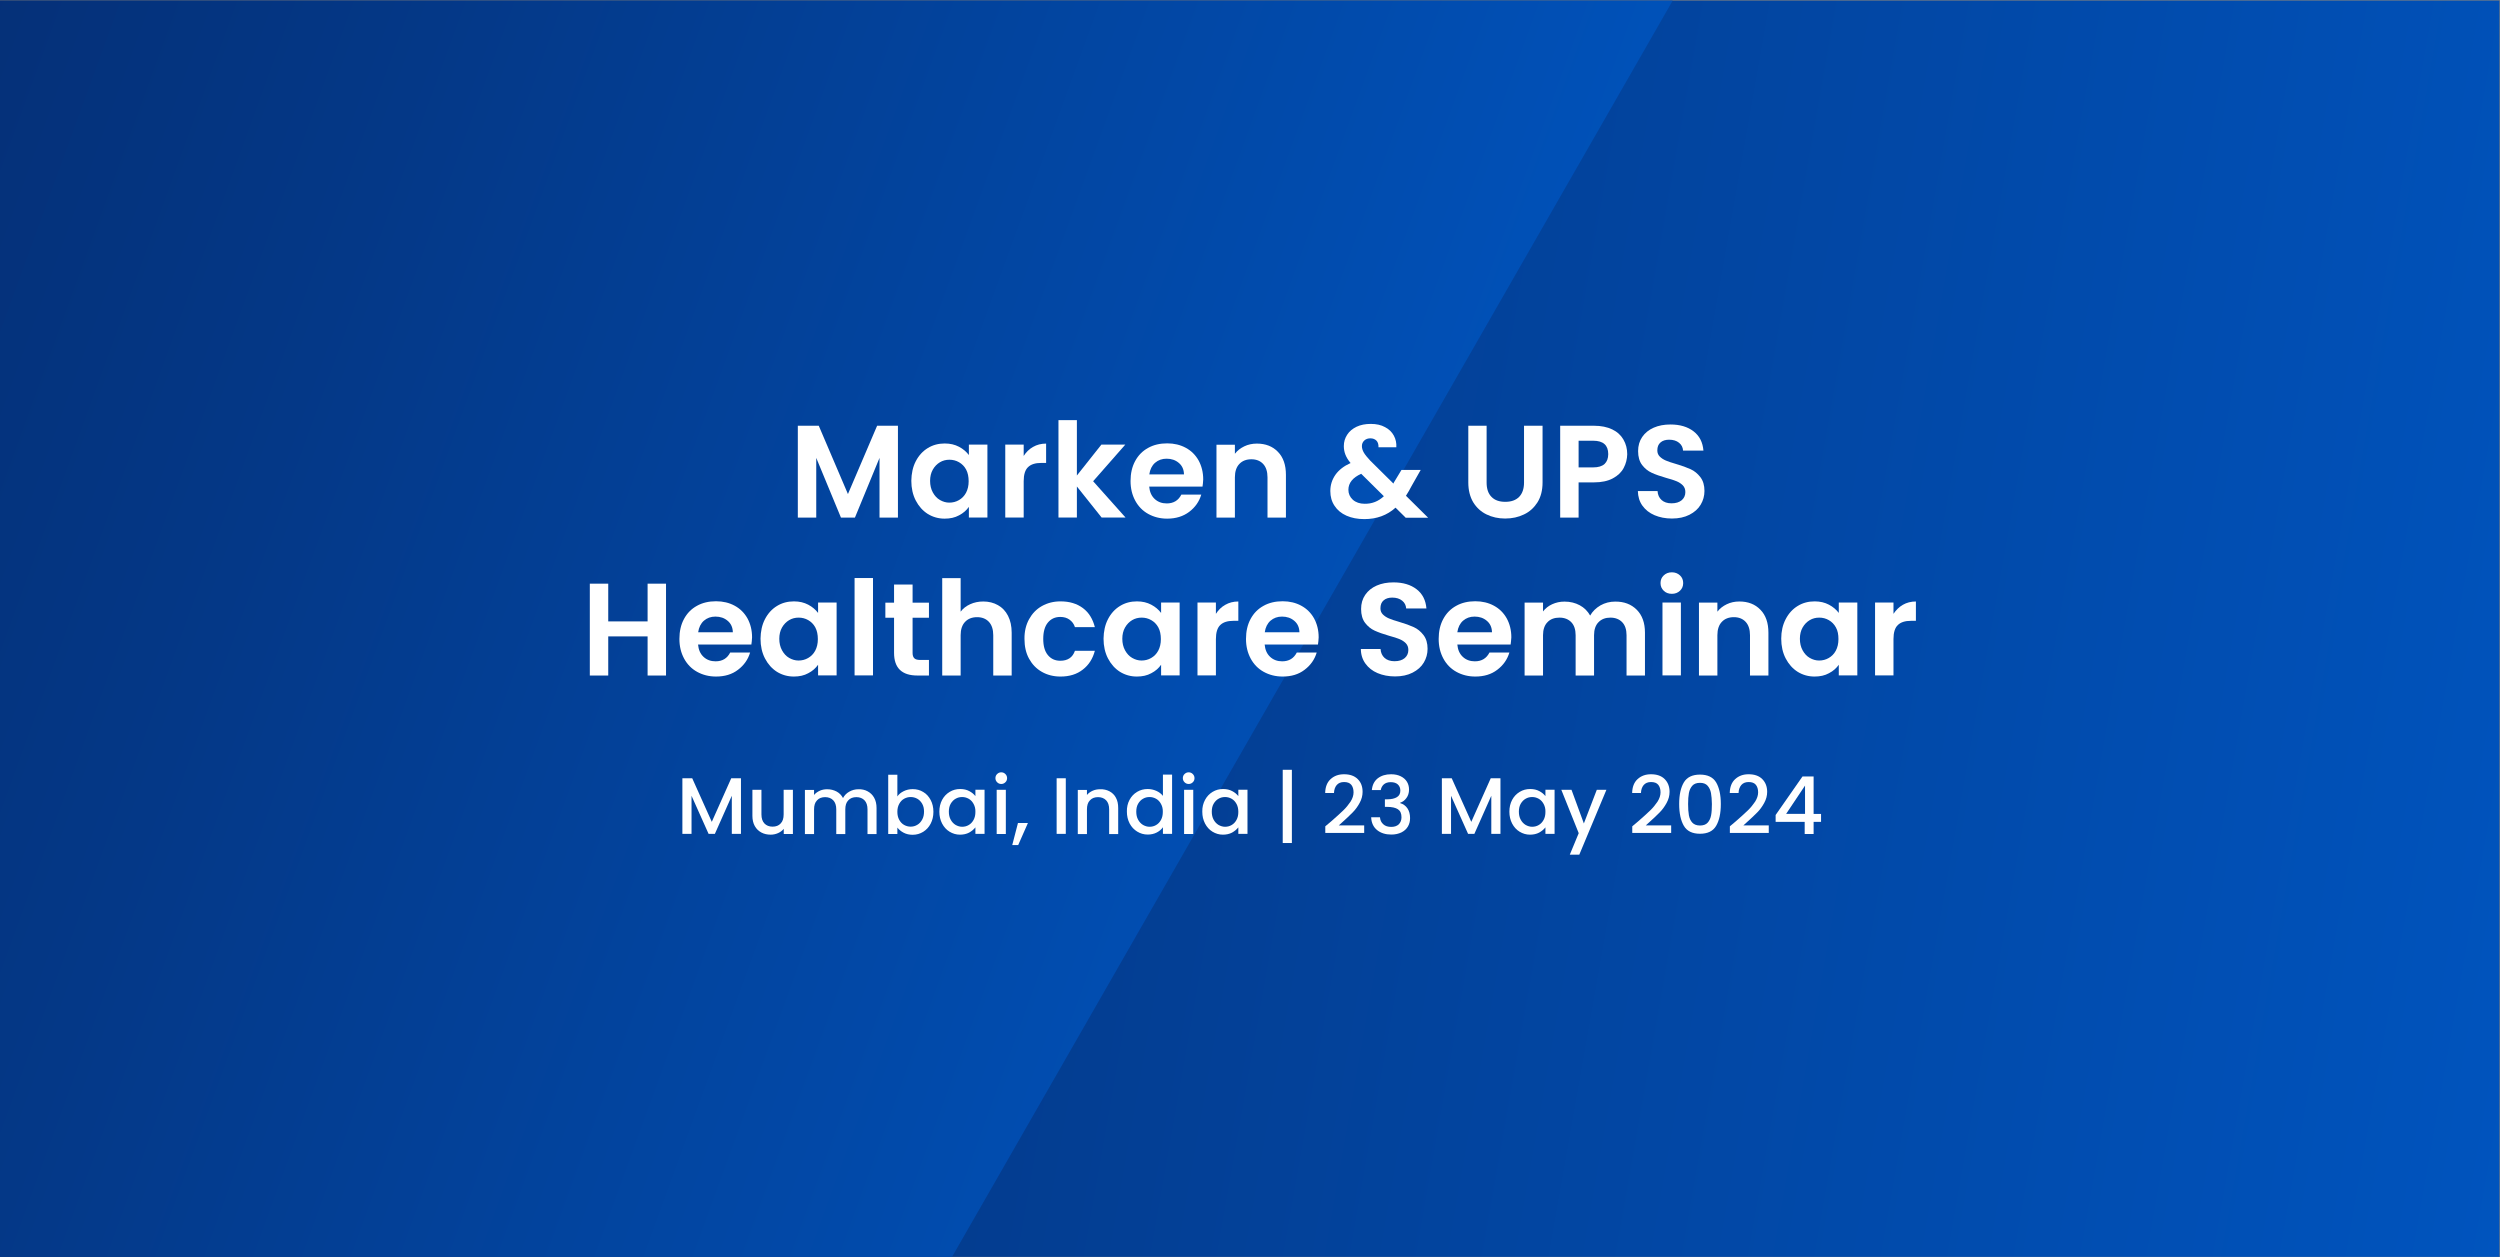 <?xml version="1.0" encoding="UTF-8"?> <svg xmlns="http://www.w3.org/2000/svg" xmlns:xlink="http://www.w3.org/1999/xlink" version="1.1" id="Layer_1" x="0px" y="0px" viewBox="0 0 2185 1099" style="enable-background:new 0 0 2185 1099;" xml:space="preserve"><rect x="0" y="0" width="2185" height="1099" fill="#808080" stroke="none"/> <style type="text/css"> .st0{fill:url(#SVGID_1_);} .st1{clip-path:url(#SVGID_00000073721306765490883420000014866495793184745113_);fill:url(#SVGID_00000018221136774354220810000001856663805955260329_);} .st2{fill:none;} .st3{fill:#FFFFFF;} </style> <linearGradient id="SVGID_1_" gradientUnits="userSpaceOnUse" x1="-61.146" y1="1723.857" x2="2245.446" y2="1317.143" gradientTransform="matrix(1 0 0 -1 0 2070)"> <stop offset="0" style="stop-color:#052D72"></stop> <stop offset="0.321" style="stop-color:#043887"></stop> <stop offset="0.98" style="stop-color:#0053BC"></stop> <stop offset="1" style="stop-color:#0054BE"></stop> </linearGradient> <rect x="-0.2" y="0.5" class="st0" width="2184.7" height="1098"></rect> <g> <g> <g> <g> <g> <g> <defs> <rect id="SVGID_00000155850026855173010570000006024857906647978395_" x="-0.2" y="0.5" width="1866.7" height="1098"></rect> </defs> <clipPath id="SVGID_00000036219535734419726900000013236180751030546582_"> <use xlink:href="#SVGID_00000155850026855173010570000006024857906647978395_" style="overflow:visible;"></use> </clipPath> <linearGradient id="SVGID_00000073691175782093001940000016071003122373265551_" gradientUnits="userSpaceOnUse" x1="-248.894" y1="203.379" x2="1294.423" y2="765.101"> <stop offset="0" style="stop-color:#052D72"></stop> <stop offset="0.321" style="stop-color:#043887"></stop> <stop offset="0.98" style="stop-color:#0053BC"></stop> <stop offset="1" style="stop-color:#0054BE"></stop> </linearGradient> <polyline style="clip-path:url(#SVGID_00000036219535734419726900000013236180751030546582_);fill:url(#SVGID_00000073691175782093001940000016071003122373265551_);" points=" 1765,-527.8 276.8,-527.8 -425.5,688.6 243.3,1846.7 402.5,1847.4 "></polyline> </g> </g> </g> </g> </g> </g> <rect x="132.5" y="589.8" class="st2" width="1401" height="149.2"></rect> <g> <path class="st3" d="M784.8,372.1v80.3h-16.1v-52.2l-21.5,52.2H735l-21.6-52.2v52.2h-16.1v-80.3h18.3l25.5,59.7l25.5-59.7H784.8z"></path> <path class="st3" d="M800.4,403.1c2.6-5,6.1-8.8,10.5-11.5c4.4-2.7,9.3-4,14.8-4c4.8,0,8.9,1,12.5,2.9c3.6,1.9,6.4,4.3,8.6,7.2 v-9.1h16.2v63.7h-16.2V443c-2.1,3-4.9,5.5-8.6,7.4c-3.6,2-7.8,2.9-12.6,2.9c-5.4,0-10.3-1.4-14.7-4.1c-4.4-2.8-7.9-6.7-10.5-11.7 c-2.6-5-3.9-10.8-3.9-17.3C796.6,413.8,797.8,408.1,800.4,403.1z M844.4,410.4c-1.5-2.8-3.6-4.9-6.2-6.4c-2.6-1.5-5.4-2.2-8.4-2.2 s-5.8,0.7-8.3,2.2c-2.5,1.5-4.6,3.6-6.2,6.4c-1.6,2.8-2.4,6.1-2.4,9.9c0,3.8,0.8,7.2,2.4,10.1c1.6,2.9,3.6,5.1,6.2,6.6 c2.6,1.5,5.3,2.3,8.2,2.3c3,0,5.8-0.7,8.4-2.2c2.6-1.5,4.7-3.6,6.2-6.4c1.5-2.8,2.3-6.2,2.3-10.1S845.9,413.2,844.4,410.4z"></path> <path class="st3" d="M902.9,390.6c3.3-1.9,7.1-2.9,11.4-2.9v16.9h-4.3c-5.1,0-8.9,1.2-11.4,3.6c-2.6,2.4-3.9,6.5-3.9,12.4v31.7 h-16.1v-63.7h16.1v9.9C896.8,395.2,899.5,392.5,902.9,390.6z"></path> <path class="st3" d="M962.8,452.3l-21.6-27.1v27.1h-16.1v-85.1h16.1v48.4l21.4-27h20.9l-28.1,32l28.3,31.7H962.8z"></path> <path class="st3" d="M1051,425.3h-46.6c0.4,4.6,2,8.2,4.8,10.8c2.8,2.6,6.3,3.9,10.5,3.9c6,0,10.2-2.6,12.8-7.7h17.4 c-1.8,6.1-5.4,11.2-10.6,15.1c-5.2,3.9-11.6,5.9-19.2,5.9c-6.1,0-11.6-1.4-16.5-4.1c-4.9-2.7-8.7-6.6-11.4-11.6 c-2.7-5-4.1-10.7-4.1-17.2c0-6.6,1.3-12.4,4-17.4c2.7-5,6.4-8.8,11.3-11.5c4.8-2.7,10.4-4,16.7-4c6.1,0,11.5,1.3,16.3,3.9 c4.8,2.6,8.5,6.3,11.2,11.1c2.6,4.8,4,10.3,4,16.5C1051.5,421.4,1051.3,423.5,1051,425.3z M1034.8,414.5c-0.1-4.1-1.6-7.5-4.5-9.9 c-2.9-2.5-6.5-3.7-10.7-3.7c-4,0-7.3,1.2-10.1,3.6c-2.7,2.4-4.4,5.8-5,10.1H1034.8z"></path> <path class="st3" d="M1116.9,394.9c4.7,4.8,7,11.5,7,20.1v37.4h-16.1v-35.2c0-5.1-1.3-9-3.8-11.7c-2.5-2.7-6-4.1-10.3-4.1 c-4.4,0-8,1.4-10.5,4.1c-2.6,2.7-3.9,6.6-3.9,11.7v35.2h-16.1v-63.7h16.1v7.9c2.1-2.8,4.9-4.9,8.2-6.5c3.3-1.6,7-2.4,11-2.4 C1106.1,387.7,1112.3,390.1,1116.9,394.9z"></path> <path class="st3" d="M1228.4,452.3l-8.7-8.6c-7.4,6.7-16.5,10-27.3,10c-5.9,0-11.1-1-15.6-3c-4.5-2-8-4.9-10.4-8.6 c-2.5-3.7-3.7-8-3.7-12.9c0-5.3,1.5-10,4.5-14.3c3-4.2,7.4-7.6,13.2-10.2c-2.1-2.5-3.6-5-4.5-7.3c-0.9-2.3-1.4-4.8-1.4-7.5 c0-3.7,1-7,2.9-9.9c1.9-3,4.7-5.3,8.2-7c3.6-1.7,7.7-2.5,12.5-2.5c4.8,0,9,0.9,12.4,2.8c3.5,1.8,6,4.3,7.7,7.4 c1.7,3.1,2.4,6.5,2.2,10.2h-15.6c0.1-2.5-0.5-4.5-1.8-5.8c-1.3-1.3-3.1-2-5.3-2c-2.1,0-3.9,0.6-5.3,1.9c-1.4,1.3-2.1,2.9-2.1,4.9 c0,1.9,0.6,3.8,1.7,5.7c1.1,1.9,3,4.2,5.6,7l20.2,20c0.2-0.2,0.3-0.3,0.3-0.5c0.1-0.2,0.2-0.3,0.2-0.5l6.6-10.9h16.8l-8,14.1 c-1.5,3-3.2,5.8-4.9,8.5l19.4,19.2H1228.4z M1209.5,433.7l-19.8-19.6c-7.4,3.3-11.2,8-11.2,14c0,3.4,1.3,6.3,3.9,8.7 c2.6,2.3,6.1,3.5,10.3,3.5C1199.1,440.4,1204.7,438.2,1209.5,433.7z"></path> <path class="st3" d="M1299.3,372.1v49.7c0,5.4,1.4,9.6,4.3,12.5c2.8,2.9,6.8,4.3,12,4.3c5.2,0,9.2-1.4,12.1-4.3 c2.8-2.9,4.3-7,4.3-12.5v-49.7h16.2v49.6c0,6.8-1.5,12.6-4.4,17.3c-3,4.7-6.9,8.3-11.8,10.6c-4.9,2.4-10.4,3.6-16.5,3.6 c-6,0-11.4-1.2-16.3-3.6c-4.9-2.4-8.7-5.9-11.6-10.6c-2.8-4.7-4.3-10.5-4.3-17.3v-49.6H1299.3z"></path> <path class="st3" d="M1419.1,409c-2,3.8-5.2,6.8-9.5,9.1c-4.3,2.3-9.8,3.5-16.4,3.5h-13.5v30.8h-16.1v-80.3h29.6 c6.2,0,11.5,1.1,15.9,3.2c4.4,2.1,7.6,5.1,9.8,8.9c2.2,3.8,3.3,8,3.3,12.8C1422.1,401.2,1421.1,405.2,1419.1,409z M1402.4,405.5 c2.1-2,3.2-4.9,3.2-8.6c0-7.8-4.4-11.7-13.1-11.7h-12.8v23.3h12.8C1396.9,408.5,1400.2,407.5,1402.4,405.5z"></path> <path class="st3" d="M1446.1,450.3c-4.5-1.9-8-4.7-10.6-8.3c-2.6-3.6-3.9-7.9-4-12.8h17.2c0.2,3.3,1.4,5.9,3.5,7.8 c2.1,1.9,5,2.9,8.7,2.9c3.8,0,6.7-0.9,8.9-2.7c2.1-1.8,3.2-4.2,3.2-7.1c0-2.4-0.7-4.3-2.2-5.9c-1.5-1.5-3.3-2.7-5.5-3.6 c-2.2-0.9-5.2-1.9-9-2.9c-5.2-1.5-9.5-3-12.7-4.5c-3.3-1.5-6.1-3.8-8.4-6.8c-2.3-3-3.5-7.1-3.5-12.1c0-4.8,1.2-8.9,3.6-12.4 c2.4-3.5,5.7-6.2,10-8.1c4.3-1.9,9.2-2.8,14.7-2.8c8.3,0,15,2,20.2,6c5.2,4,8,9.6,8.6,16.8H1471c-0.2-2.8-1.3-5-3.5-6.8 c-2.2-1.8-5.1-2.7-8.7-2.7c-3.1,0-5.7,0.8-7.5,2.4c-1.9,1.6-2.8,3.9-2.8,7c0,2.1,0.7,3.9,2.1,5.3c1.4,1.4,3.2,2.6,5.3,3.5 c2.1,0.9,5.1,1.9,8.9,3c5.2,1.5,9.5,3.1,12.8,4.6c3.3,1.5,6.1,3.8,8.5,6.9c2.4,3.1,3.6,7.1,3.6,12.1c0,4.3-1.1,8.3-3.3,12 c-2.2,3.7-5.5,6.6-9.8,8.8c-4.3,2.2-9.4,3.3-15.3,3.3C1455.6,453.2,1450.6,452.2,1446.1,450.3z"></path> <path class="st3" d="M582.1,510.1v80.3H566v-34.2h-34.4v34.2h-16.1v-80.3h16.1v33H566v-33H582.1z"></path> <path class="st3" d="M656.7,563.3h-46.6c0.4,4.6,2,8.2,4.8,10.8c2.8,2.6,6.3,3.9,10.5,3.9c6,0,10.2-2.6,12.8-7.7h17.4 c-1.8,6.1-5.4,11.2-10.6,15.1c-5.2,4-11.6,5.9-19.2,5.9c-6.1,0-11.6-1.4-16.5-4.1c-4.9-2.7-8.7-6.6-11.4-11.6 c-2.7-5-4.1-10.7-4.1-17.2c0-6.6,1.3-12.4,4-17.4c2.7-5,6.4-8.8,11.3-11.5c4.8-2.7,10.4-4,16.7-4c6.1,0,11.5,1.3,16.3,3.9 c4.8,2.6,8.5,6.3,11.2,11.1c2.6,4.8,4,10.3,4,16.5C657.2,559.4,657,561.5,656.7,563.3z M640.5,552.5c-0.1-4.1-1.6-7.5-4.5-9.9 c-2.9-2.5-6.5-3.7-10.7-3.7c-4,0-7.3,1.2-10.1,3.6c-2.7,2.4-4.4,5.8-5,10.1H640.5z"></path> <path class="st3" d="M668.6,541.1c2.6-5,6.1-8.8,10.5-11.5c4.4-2.7,9.3-4,14.8-4c4.8,0,8.9,1,12.5,2.9c3.6,1.9,6.4,4.3,8.6,7.2 v-9.1h16.2v63.7h-16.2V581c-2.1,3-4.9,5.5-8.6,7.4c-3.6,2-7.8,2.9-12.6,2.9c-5.4,0-10.3-1.4-14.7-4.1c-4.4-2.8-7.9-6.7-10.5-11.7 c-2.6-5-3.9-10.8-3.9-17.3C664.8,551.8,666,546.1,668.6,541.1z M712.6,548.4c-1.5-2.8-3.6-4.9-6.2-6.4c-2.6-1.5-5.4-2.2-8.4-2.2 c-3,0-5.8,0.7-8.3,2.2c-2.5,1.5-4.6,3.6-6.2,6.4c-1.6,2.8-2.4,6.1-2.4,9.9c0,3.8,0.8,7.2,2.4,10.1c1.6,2.9,3.6,5.1,6.2,6.6 c2.6,1.5,5.3,2.3,8.2,2.3c3,0,5.8-0.7,8.4-2.2c2.6-1.5,4.7-3.6,6.2-6.4c1.5-2.8,2.3-6.2,2.3-10.1S714.1,551.2,712.6,548.4z"></path> <path class="st3" d="M763,505.2v85.1h-16.1v-85.1H763z"></path> <path class="st3" d="M797.6,539.9v30.8c0,2.1,0.5,3.7,1.6,4.7c1,1,2.8,1.4,5.2,1.4h7.5v13.6h-10.1c-13.6,0-20.4-6.6-20.4-19.8 v-30.7h-7.6v-13.2h7.6v-15.8h16.2v15.8h14.3v13.2H797.6z"></path> <path class="st3" d="M872.2,528.9c3.8,2.1,6.7,5.2,8.8,9.3c2.1,4.1,3.2,9,3.2,14.8v37.4h-16.1v-35.2c0-5.1-1.3-9-3.8-11.7 c-2.5-2.7-6-4.1-10.3-4.1c-4.4,0-8,1.4-10.5,4.1c-2.6,2.7-3.9,6.6-3.9,11.7v35.2h-16.1v-85.1h16.1v29.3c2.1-2.8,4.8-4.9,8.3-6.5 c3.5-1.6,7.3-2.4,11.5-2.4C864.2,525.7,868.5,526.8,872.2,528.9z"></path> <path class="st3" d="M899.4,541.2c2.7-4.9,6.4-8.8,11.2-11.5c4.8-2.7,10.2-4.1,16.3-4.1c7.9,0,14.4,2,19.6,5.9 c5.2,3.9,8.6,9.5,10.4,16.6h-17.4c-0.9-2.8-2.5-4.9-4.7-6.5c-2.2-1.6-4.9-2.4-8.1-2.4c-4.6,0-8.2,1.7-10.9,5c-2.7,3.3-4,8.1-4,14.2 c0,6.1,1.3,10.8,4,14.1c2.7,3.3,6.3,5,10.9,5c6.5,0,10.8-2.9,12.8-8.7h17.4c-1.8,6.9-5.3,12.4-10.5,16.4 c-5.2,4.1-11.7,6.1-19.5,6.1c-6.1,0-11.6-1.4-16.3-4.1c-4.8-2.7-8.5-6.6-11.2-11.5c-2.7-4.9-4-10.7-4-17.3 C895.3,551.9,896.7,546.1,899.4,541.2z"></path> <path class="st3" d="M968.4,541.1c2.6-5,6.1-8.8,10.5-11.5c4.4-2.7,9.3-4,14.8-4c4.8,0,8.9,1,12.5,2.9c3.6,1.9,6.4,4.3,8.6,7.2 v-9.1h16.2v63.7h-16.2V581c-2.1,3-4.9,5.5-8.6,7.4c-3.6,2-7.8,2.9-12.6,2.9c-5.4,0-10.3-1.4-14.7-4.1c-4.4-2.8-7.9-6.7-10.5-11.7 c-2.6-5-3.9-10.8-3.9-17.3C964.6,551.8,965.8,546.1,968.4,541.1z M1012.4,548.4c-1.5-2.8-3.6-4.9-6.2-6.4c-2.6-1.5-5.4-2.2-8.4-2.2 s-5.8,0.7-8.3,2.2c-2.5,1.5-4.6,3.6-6.2,6.4c-1.6,2.8-2.4,6.1-2.4,9.9c0,3.8,0.8,7.2,2.4,10.1c1.6,2.9,3.6,5.1,6.2,6.6 c2.6,1.5,5.3,2.3,8.2,2.3c3,0,5.8-0.7,8.4-2.2c2.6-1.5,4.7-3.6,6.2-6.4c1.5-2.8,2.3-6.2,2.3-10.1S1013.9,551.2,1012.4,548.4z"></path> <path class="st3" d="M1070.9,528.6c3.3-1.9,7.1-2.9,11.4-2.9v16.9h-4.3c-5.1,0-8.9,1.2-11.4,3.6c-2.6,2.4-3.9,6.5-3.9,12.4v31.7 h-16.1v-63.7h16.1v9.9C1064.8,533.2,1067.5,530.5,1070.9,528.6z"></path> <path class="st3" d="M1151.9,563.3h-46.6c0.4,4.6,2,8.2,4.8,10.8c2.8,2.6,6.3,3.9,10.5,3.9c6,0,10.2-2.6,12.8-7.7h17.4 c-1.8,6.1-5.4,11.2-10.6,15.1c-5.2,4-11.6,5.9-19.2,5.9c-6.1,0-11.6-1.4-16.5-4.1c-4.9-2.7-8.7-6.6-11.4-11.6 c-2.7-5-4.1-10.7-4.1-17.2c0-6.6,1.3-12.4,4-17.4c2.7-5,6.4-8.8,11.3-11.5c4.8-2.7,10.4-4,16.7-4c6.1,0,11.5,1.3,16.3,3.9 c4.8,2.6,8.5,6.3,11.2,11.1c2.6,4.8,4,10.3,4,16.5C1152.4,559.4,1152.2,561.5,1151.9,563.3z M1135.7,552.5 c-0.1-4.1-1.6-7.5-4.5-9.9c-2.9-2.5-6.5-3.7-10.7-3.7c-4,0-7.3,1.2-10.1,3.6c-2.7,2.4-4.4,5.8-5,10.1H1135.7z"></path> <path class="st3" d="M1204,588.3c-4.5-1.9-8-4.7-10.6-8.3c-2.6-3.6-4-7.9-4-12.8h17.2c0.2,3.3,1.4,5.9,3.5,7.8 c2.1,1.9,5,2.9,8.7,2.9c3.8,0,6.7-0.9,8.9-2.7c2.1-1.8,3.2-4.2,3.2-7.1c0-2.4-0.7-4.3-2.2-5.9c-1.5-1.5-3.3-2.7-5.5-3.6 c-2.2-0.9-5.2-1.9-9-2.9c-5.2-1.5-9.4-3-12.7-4.5c-3.3-1.5-6.1-3.8-8.4-6.8c-2.3-3-3.5-7.1-3.5-12.1c0-4.8,1.2-8.9,3.6-12.4 c2.4-3.5,5.7-6.2,10-8.1c4.3-1.9,9.2-2.8,14.7-2.8c8.3,0,15,2,20.2,6c5.2,4,8,9.6,8.6,16.8h-17.7c-0.2-2.8-1.3-5-3.5-6.8 c-2.2-1.8-5.1-2.7-8.7-2.7c-3.1,0-5.7,0.8-7.5,2.4c-1.9,1.6-2.8,3.9-2.8,7c0,2.1,0.7,3.9,2.1,5.3c1.4,1.4,3.2,2.6,5.3,3.5 c2.1,0.9,5.1,1.9,8.9,3c5.2,1.5,9.5,3.1,12.8,4.6c3.3,1.5,6.1,3.8,8.5,6.9c2.4,3.1,3.6,7.1,3.6,12.1c0,4.3-1.1,8.3-3.3,12 c-2.2,3.7-5.5,6.6-9.8,8.8c-4.3,2.2-9.4,3.3-15.3,3.3C1213.6,591.2,1208.5,590.2,1204,588.3z"></path> <path class="st3" d="M1320.3,563.3h-46.6c0.4,4.6,2,8.2,4.8,10.8c2.8,2.6,6.3,3.9,10.5,3.9c6,0,10.2-2.6,12.8-7.7h17.4 c-1.8,6.1-5.4,11.2-10.6,15.1c-5.2,4-11.6,5.9-19.2,5.9c-6.1,0-11.6-1.4-16.5-4.1c-4.9-2.7-8.7-6.6-11.4-11.6 c-2.7-5-4.1-10.7-4.1-17.2c0-6.6,1.3-12.4,4-17.4c2.7-5,6.4-8.8,11.3-11.5c4.8-2.7,10.4-4,16.7-4c6.1,0,11.5,1.3,16.3,3.9 c4.8,2.6,8.5,6.3,11.2,11.1c2.6,4.8,4,10.3,4,16.5C1320.7,559.4,1320.6,561.5,1320.3,563.3z M1304,552.5c-0.1-4.1-1.6-7.5-4.5-9.9 c-2.9-2.5-6.5-3.7-10.7-3.7c-4,0-7.3,1.2-10.1,3.6c-2.7,2.4-4.4,5.8-5,10.1H1304z"></path> <path class="st3" d="M1430.5,532.9c4.8,4.8,7.2,11.5,7.2,20.1v37.4h-16.1v-35.2c0-5-1.3-8.8-3.8-11.4c-2.5-2.6-6-4-10.3-4 s-7.8,1.3-10.4,4c-2.6,2.6-3.9,6.5-3.9,11.4v35.2h-16.1v-35.2c0-5-1.3-8.8-3.8-11.4c-2.5-2.6-6-4-10.3-4c-4.4,0-8,1.3-10.5,4 c-2.6,2.6-3.9,6.5-3.9,11.4v35.2h-16.1v-63.7h16.1v7.7c2.1-2.7,4.7-4.8,8-6.3c3.3-1.5,6.8-2.3,10.8-2.3c5,0,9.4,1.1,13.3,3.2 c3.9,2.1,6.9,5.1,9.1,9c2.1-3.7,5.1-6.6,9-8.9c3.9-2.2,8.2-3.3,12.8-3.3C1419.4,525.7,1425.7,528.1,1430.5,532.9z"></path> <path class="st3" d="M1454.1,516.3c-1.9-1.8-2.8-4-2.8-6.7c0-2.7,0.9-4.9,2.8-6.7c1.9-1.8,4.2-2.7,7.1-2.7c2.8,0,5.2,0.9,7.1,2.7 c1.9,1.8,2.8,4,2.8,6.7c0,2.7-0.9,4.9-2.8,6.7c-1.9,1.8-4.2,2.7-7.1,2.7C1458.3,519,1455.9,518.1,1454.1,516.3z M1469.1,526.6v63.7 H1453v-63.7H1469.1z"></path> <path class="st3" d="M1538.6,532.9c4.7,4.8,7,11.5,7,20.1v37.4h-16.1v-35.2c0-5.1-1.3-9-3.8-11.7c-2.5-2.7-6-4.1-10.3-4.1 c-4.4,0-8,1.4-10.5,4.1c-2.6,2.7-3.9,6.6-3.9,11.7v35.2h-16.1v-63.7h16.1v7.9c2.1-2.8,4.9-4.9,8.2-6.5c3.3-1.6,7-2.4,11-2.4 C1527.8,525.7,1534,528.1,1538.6,532.9z"></path> <path class="st3" d="M1560.7,541.1c2.6-5,6.1-8.8,10.5-11.5c4.4-2.7,9.3-4,14.8-4c4.8,0,8.9,1,12.5,2.9c3.6,1.9,6.4,4.3,8.6,7.2 v-9.1h16.2v63.7h-16.2V581c-2.1,3-4.9,5.5-8.6,7.4c-3.6,2-7.8,2.9-12.6,2.9c-5.4,0-10.3-1.4-14.7-4.1c-4.4-2.8-7.9-6.7-10.5-11.7 c-2.6-5-3.9-10.8-3.9-17.3C1556.8,551.8,1558.1,546.1,1560.7,541.1z M1604.6,548.4c-1.5-2.8-3.6-4.9-6.2-6.4 c-2.6-1.5-5.4-2.2-8.4-2.2c-3,0-5.8,0.7-8.3,2.2c-2.5,1.5-4.6,3.6-6.2,6.4c-1.6,2.8-2.4,6.1-2.4,9.9c0,3.8,0.8,7.2,2.4,10.1 c1.6,2.9,3.6,5.1,6.2,6.6c2.6,1.5,5.3,2.3,8.2,2.3c3,0,5.8-0.7,8.4-2.2c2.6-1.5,4.7-3.6,6.2-6.4c1.5-2.8,2.3-6.2,2.3-10.1 S1606.2,551.2,1604.6,548.4z"></path> <path class="st3" d="M1663.1,528.6c3.3-1.9,7.1-2.9,11.4-2.9v16.9h-4.3c-5.1,0-8.9,1.2-11.4,3.6c-2.6,2.4-3.9,6.5-3.9,12.4v31.7 h-16.1v-63.7h16.1v9.9C1657.1,533.2,1659.8,530.5,1663.1,528.6z"></path> </g> <g> <path class="st3" d="M647.6,680.2v48.6h-8v-33.3l-14.8,33.3h-5.5l-14.9-33.3v33.3h-8v-48.6h8.6l17.1,38.1l17-38.1H647.6z"></path> <path class="st3" d="M693,690.3v38.6h-8v-4.5c-1.3,1.6-2.9,2.8-4.9,3.7c-2,0.9-4.2,1.4-6.5,1.4c-3,0-5.8-0.6-8.2-1.9 c-2.4-1.3-4.3-3.1-5.7-5.6c-1.4-2.5-2.1-5.5-2.1-9v-22.7h7.9v21.5c0,3.5,0.9,6.1,2.6,7.9c1.7,1.8,4.1,2.8,7.1,2.8 c3,0,5.4-0.9,7.1-2.8c1.8-1.8,2.6-4.5,2.6-7.9v-21.5H693z"></path> <path class="st3" d="M758.3,691.6c2.4,1.3,4.3,3.1,5.7,5.6c1.4,2.5,2.1,5.5,2.1,9v22.8h-7.9v-21.6c0-3.5-0.9-6.1-2.6-7.9 c-1.7-1.8-4.1-2.8-7.1-2.8c-3,0-5.4,0.9-7.1,2.8c-1.8,1.8-2.6,4.5-2.6,7.9v21.6h-7.9v-21.6c0-3.5-0.9-6.1-2.6-7.9 c-1.7-1.8-4.1-2.8-7.1-2.8c-3,0-5.4,0.9-7.1,2.8c-1.8,1.8-2.6,4.5-2.6,7.9v21.6h-8v-38.6h8v4.4c1.3-1.6,3-2.8,5-3.7 c2-0.9,4.2-1.3,6.4-1.3c3.1,0,5.8,0.7,8.3,2c2.4,1.3,4.3,3.2,5.6,5.7c1.2-2.3,3-4.2,5.5-5.6c2.5-1.4,5.1-2.1,8-2.1 C753.2,689.7,755.9,690.3,758.3,691.6z"></path> <path class="st3" d="M789.8,691.5c2.4-1.2,5-1.8,7.9-1.8c3.4,0,6.5,0.8,9.2,2.5c2.8,1.6,4.9,4,6.5,7c1.6,3,2.4,6.5,2.4,10.3 c0,3.9-0.8,7.3-2.4,10.4c-1.6,3.1-3.8,5.4-6.5,7.1c-2.8,1.7-5.8,2.6-9.2,2.6c-3,0-5.6-0.6-7.9-1.8s-4.1-2.7-5.5-4.5v5.6h-8v-51.8h8 v19C785.5,694.2,787.4,692.7,789.8,691.5z M806,702.5c-1.1-1.9-2.5-3.4-4.3-4.4c-1.8-1-3.7-1.5-5.8-1.5c-2,0-3.9,0.5-5.7,1.5 c-1.8,1-3.2,2.5-4.3,4.5c-1.1,2-1.6,4.3-1.6,6.9c0,2.7,0.5,5,1.6,7c1.1,2,2.5,3.5,4.3,4.5c1.8,1,3.7,1.5,5.7,1.5 c2.1,0,4-0.5,5.8-1.6c1.8-1,3.2-2.6,4.3-4.6c1.1-2,1.6-4.3,1.6-7S807.1,704.5,806,702.5z"></path> <path class="st3" d="M823.4,699.1c1.6-3,3.8-5.3,6.6-7c2.8-1.7,5.8-2.5,9.2-2.5c3,0,5.7,0.6,7.9,1.8c2.3,1.2,4.1,2.7,5.4,4.4v-5.6 h8v38.6h-8v-5.7c-1.4,1.8-3.2,3.3-5.5,4.6c-2.3,1.2-5,1.8-8,1.8c-3.3,0-6.3-0.9-9.1-2.6c-2.8-1.7-4.9-4.1-6.5-7.1 c-1.6-3.1-2.4-6.5-2.4-10.4C821,705.6,821.8,702.1,823.4,699.1z M850.9,702.6c-1.1-2-2.5-3.5-4.3-4.5c-1.8-1-3.7-1.5-5.7-1.5 c-2.1,0-4,0.5-5.7,1.5c-1.8,1-3.2,2.5-4.3,4.4c-1.1,1.9-1.6,4.2-1.6,6.9s0.5,5,1.6,7c1.1,2,2.5,3.5,4.3,4.6c1.8,1,3.7,1.6,5.7,1.6 c2.1,0,4-0.5,5.7-1.5c1.8-1,3.2-2.5,4.3-4.5c1.1-2,1.6-4.3,1.6-7C852.6,706.9,852,704.6,850.9,702.6z"></path> <path class="st3" d="M871.5,683.7c-1-1-1.5-2.2-1.5-3.6c0-1.4,0.5-2.7,1.5-3.6c1-1,2.2-1.5,3.6-1.5c1.4,0,2.6,0.5,3.6,1.5 c1,1,1.5,2.2,1.5,3.6c0,1.4-0.5,2.7-1.5,3.6c-1,1-2.2,1.5-3.6,1.5C873.7,685.2,872.5,684.7,871.5,683.7z M879.1,690.3v38.6h-8 v-38.6H879.1z"></path> <path class="st3" d="M898.4,719.3l-8.5,19.3h-5.2l5-19.3H898.4z"></path> <path class="st3" d="M931.5,680.2v48.6h-8v-48.6H931.5z"></path> <path class="st3" d="M969.7,691.6c2.4,1.3,4.3,3.1,5.6,5.6c1.4,2.5,2,5.5,2,9v22.8h-7.9v-21.6c0-3.5-0.9-6.1-2.6-7.9 c-1.7-1.8-4.1-2.8-7.1-2.8c-3,0-5.4,0.9-7.1,2.8c-1.8,1.8-2.6,4.5-2.6,7.9v21.6h-8v-38.6h8v4.4c1.3-1.6,3-2.8,5-3.7 c2-0.9,4.2-1.3,6.5-1.3C964.5,689.7,967.2,690.3,969.7,691.6z"></path> <path class="st3" d="M987.2,699.1c1.6-3,3.8-5.3,6.6-7c2.8-1.7,5.9-2.5,9.3-2.5c2.5,0,5,0.5,7.5,1.6c2.5,1.1,4.4,2.6,5.8,4.4v-18.6 h8v51.8h-8v-5.8c-1.3,1.9-3.1,3.4-5.4,4.6s-5,1.8-7.9,1.8c-3.4,0-6.4-0.9-9.2-2.6c-2.8-1.7-5-4.1-6.6-7.1 c-1.6-3.1-2.4-6.5-2.4-10.4C984.8,705.6,985.6,702.1,987.2,699.1z M1014.7,702.6c-1.1-2-2.5-3.5-4.3-4.5c-1.8-1-3.7-1.5-5.7-1.5 c-2.1,0-4,0.5-5.7,1.5c-1.8,1-3.2,2.5-4.3,4.4c-1.1,1.9-1.6,4.2-1.6,6.9s0.5,5,1.6,7c1.1,2,2.5,3.5,4.3,4.6c1.8,1,3.7,1.6,5.7,1.6 c2.1,0,4-0.5,5.7-1.5c1.8-1,3.2-2.5,4.3-4.5c1.1-2,1.6-4.3,1.6-7C1016.4,706.9,1015.8,704.6,1014.7,702.6z"></path> <path class="st3" d="M1035.3,683.7c-1-1-1.5-2.2-1.5-3.6c0-1.4,0.5-2.7,1.5-3.6c1-1,2.2-1.5,3.6-1.5c1.4,0,2.6,0.5,3.6,1.5 c1,1,1.5,2.2,1.5,3.6c0,1.4-0.5,2.7-1.5,3.6c-1,1-2.2,1.5-3.6,1.5C1037.5,685.2,1036.3,684.7,1035.3,683.7z M1042.9,690.3v38.6h-8 v-38.6H1042.9z"></path> <path class="st3" d="M1053.2,699.1c1.6-3,3.8-5.3,6.6-7c2.8-1.7,5.8-2.5,9.2-2.5c3,0,5.7,0.6,7.9,1.8c2.3,1.2,4.1,2.7,5.4,4.4v-5.6 h8v38.6h-8v-5.7c-1.4,1.8-3.2,3.3-5.5,4.6c-2.3,1.2-5,1.8-8,1.8c-3.3,0-6.3-0.9-9.1-2.6c-2.8-1.7-4.9-4.1-6.5-7.1 c-1.6-3.1-2.4-6.5-2.4-10.4C1050.7,705.6,1051.6,702.1,1053.2,699.1z M1080.7,702.6c-1.1-2-2.5-3.5-4.3-4.5c-1.8-1-3.7-1.5-5.7-1.5 c-2.1,0-4,0.5-5.7,1.5c-1.8,1-3.2,2.5-4.3,4.4c-1.1,1.9-1.6,4.2-1.6,6.9s0.5,5,1.6,7c1.1,2,2.5,3.5,4.3,4.6c1.8,1,3.7,1.6,5.7,1.6 c2.1,0,4-0.5,5.7-1.5c1.8-1,3.2-2.5,4.3-4.5c1.1-2,1.6-4.3,1.6-7C1082.3,706.9,1081.8,704.6,1080.7,702.6z"></path> <path class="st3" d="M1129.1,736.8h-8v-64h8V736.8z"></path> <path class="st3" d="M1163.3,718c4.5-3.9,8-7.1,10.6-9.6c2.6-2.5,4.7-5.1,6.5-7.8c1.7-2.7,2.6-5.4,2.6-8.1c0-2.8-0.7-5-2-6.6 c-1.3-1.6-3.4-2.4-6.3-2.4c-2.8,0-4.9,0.9-6.4,2.6c-1.5,1.8-2.3,4.1-2.4,7h-7.7c0.1-5.3,1.7-9.4,4.8-12.2c3.1-2.8,6.9-4.2,11.7-4.2 c5.1,0,9.1,1.4,11.9,4.2c2.9,2.8,4.3,6.5,4.3,11.2c0,3.4-0.9,6.6-2.6,9.7s-3.7,5.9-6.1,8.3c-2.4,2.4-5.4,5.3-9,8.5l-3.1,2.8h22.2 v6.6h-34v-5.8L1163.3,718z"></path> <path class="st3" d="M1204.1,680.3c3.1-2.4,7-3.6,11.7-3.6c3.3,0,6.1,0.6,8.5,1.8c2.4,1.2,4.2,2.8,5.4,4.8c1.2,2,1.8,4.3,1.8,6.8 c0,2.9-0.8,5.4-2.3,7.4c-1.5,2.1-3.4,3.4-5.5,4.1v0.3c2.8,0.8,4.9,2.4,6.4,4.6c1.5,2.2,2.3,5.1,2.3,8.5c0,2.8-0.6,5.2-1.9,7.4 s-3.1,3.8-5.6,5.1c-2.5,1.2-5.4,1.9-8.9,1.9c-5,0-9.2-1.3-12.4-3.9c-3.2-2.6-5-6.3-5.2-11.2h7.7c0.2,2.5,1.1,4.5,2.9,6.1 c1.7,1.6,4.1,2.3,7,2.3c2.8,0,5-0.8,6.6-2.3c1.5-1.6,2.3-3.6,2.3-6.1c0-3.3-1-5.6-3.1-7c-2.1-1.4-5.3-2.1-9.6-2.1h-1.8v-6.6h1.9 c3.8,0,6.7-0.7,8.6-1.9c2-1.2,3-3.1,3-5.7c0-2.2-0.7-4-2.2-5.4c-1.4-1.3-3.5-2-6.2-2c-2.6,0-4.6,0.7-6.1,2c-1.4,1.3-2.3,3-2.6,4.9 h-7.8C1199.4,686.1,1201.1,682.7,1204.1,680.3z"></path> <path class="st3" d="M1311.4,680.2v48.6h-8v-33.3l-14.8,33.3h-5.5l-14.9-33.3v33.3h-8v-48.6h8.6l17.1,38.1l17-38.1H1311.4z"></path> <path class="st3" d="M1321.6,699.1c1.6-3,3.8-5.3,6.6-7c2.8-1.7,5.8-2.5,9.2-2.5c3,0,5.7,0.6,7.9,1.8c2.3,1.2,4.1,2.7,5.4,4.4v-5.6 h8v38.6h-8v-5.7c-1.4,1.8-3.2,3.3-5.5,4.6c-2.3,1.2-5,1.8-8,1.8c-3.3,0-6.3-0.9-9.1-2.6c-2.8-1.7-4.9-4.1-6.5-7.1 c-1.6-3.1-2.4-6.5-2.4-10.4C1319.2,705.6,1320,702.1,1321.6,699.1z M1349.1,702.6c-1.1-2-2.5-3.5-4.3-4.5s-3.7-1.5-5.7-1.5 c-2.1,0-4,0.5-5.7,1.5c-1.8,1-3.2,2.5-4.3,4.4s-1.6,4.2-1.6,6.9s0.5,5,1.6,7c1.1,2,2.5,3.5,4.3,4.6c1.8,1,3.7,1.6,5.7,1.6 c2.1,0,4-0.5,5.7-1.5c1.8-1,3.2-2.5,4.3-4.5c1.1-2,1.6-4.3,1.6-7C1350.8,706.9,1350.2,704.6,1349.1,702.6z"></path> <path class="st3" d="M1404,690.3l-23.7,56.7h-8.3l7.8-18.8l-15.2-37.9h8.9l10.8,29.4l11.3-29.4H1404z"></path> <path class="st3" d="M1431.6,718c4.5-3.9,8-7.1,10.6-9.6s4.7-5.1,6.5-7.8c1.7-2.7,2.6-5.4,2.6-8.1c0-2.8-0.7-5-2-6.6 c-1.3-1.6-3.4-2.4-6.3-2.4c-2.8,0-4.9,0.9-6.4,2.6c-1.5,1.8-2.3,4.1-2.4,7h-7.7c0.1-5.3,1.7-9.4,4.8-12.2c3.1-2.8,6.9-4.2,11.7-4.2 c5.1,0,9.1,1.4,11.9,4.2s4.3,6.5,4.3,11.2c0,3.4-0.9,6.6-2.6,9.7c-1.7,3.1-3.7,5.9-6.1,8.3c-2.4,2.4-5.4,5.3-9,8.5l-3.1,2.8h22.2 v6.6h-34v-5.8L1431.6,718z"></path> <path class="st3" d="M1471.7,683.8c2.7-4.5,7.4-6.8,14.1-6.8c6.7,0,11.4,2.3,14.1,6.8c2.7,4.6,4.1,10.9,4.1,18.9 c0,8.2-1.4,14.5-4.1,19.1c-2.7,4.6-7.4,6.9-14.1,6.9c-6.7,0-11.4-2.3-14.1-6.9c-2.7-4.6-4.1-11-4.1-19.1 C1467.6,694.6,1469,688.3,1471.7,683.8z M1495.4,693.1c-0.5-2.6-1.5-4.7-3-6.4c-1.5-1.7-3.7-2.5-6.6-2.5c-2.9,0-5.2,0.8-6.7,2.5 c-1.5,1.7-2.5,3.8-3,6.4c-0.5,2.6-0.7,5.8-0.7,9.6c0,3.9,0.2,7.2,0.7,9.9c0.5,2.7,1.5,4.8,3,6.4c1.5,1.6,3.7,2.5,6.7,2.5 c2.9,0,5.2-0.8,6.7-2.5c1.5-1.6,2.5-3.8,3-6.4s0.7-6,0.7-9.9C1496.1,698.9,1495.9,695.7,1495.4,693.1z"></path> <path class="st3" d="M1516.9,718c4.5-3.9,8-7.1,10.6-9.6s4.7-5.1,6.5-7.8c1.7-2.7,2.6-5.4,2.6-8.1c0-2.8-0.7-5-2-6.6 c-1.3-1.6-3.4-2.4-6.3-2.4c-2.8,0-4.9,0.9-6.4,2.6c-1.5,1.8-2.3,4.1-2.4,7h-7.7c0.1-5.3,1.7-9.4,4.8-12.2c3.1-2.8,6.9-4.2,11.7-4.2 c5.1,0,9.1,1.4,11.9,4.2s4.3,6.5,4.3,11.2c0,3.4-0.9,6.6-2.6,9.7c-1.7,3.1-3.7,5.9-6.1,8.3c-2.4,2.4-5.4,5.3-9,8.5l-3.1,2.8h22.2 v6.6h-34v-5.8L1516.9,718z"></path> <path class="st3" d="M1551.9,718.3v-6l23.5-33.7h9.7v32.8h6.5v6.9h-6.5v10.6h-7.8v-10.6H1551.9z M1577.6,686.6l-16.5,24.7h16.5 V686.6z"></path> </g> </svg> 